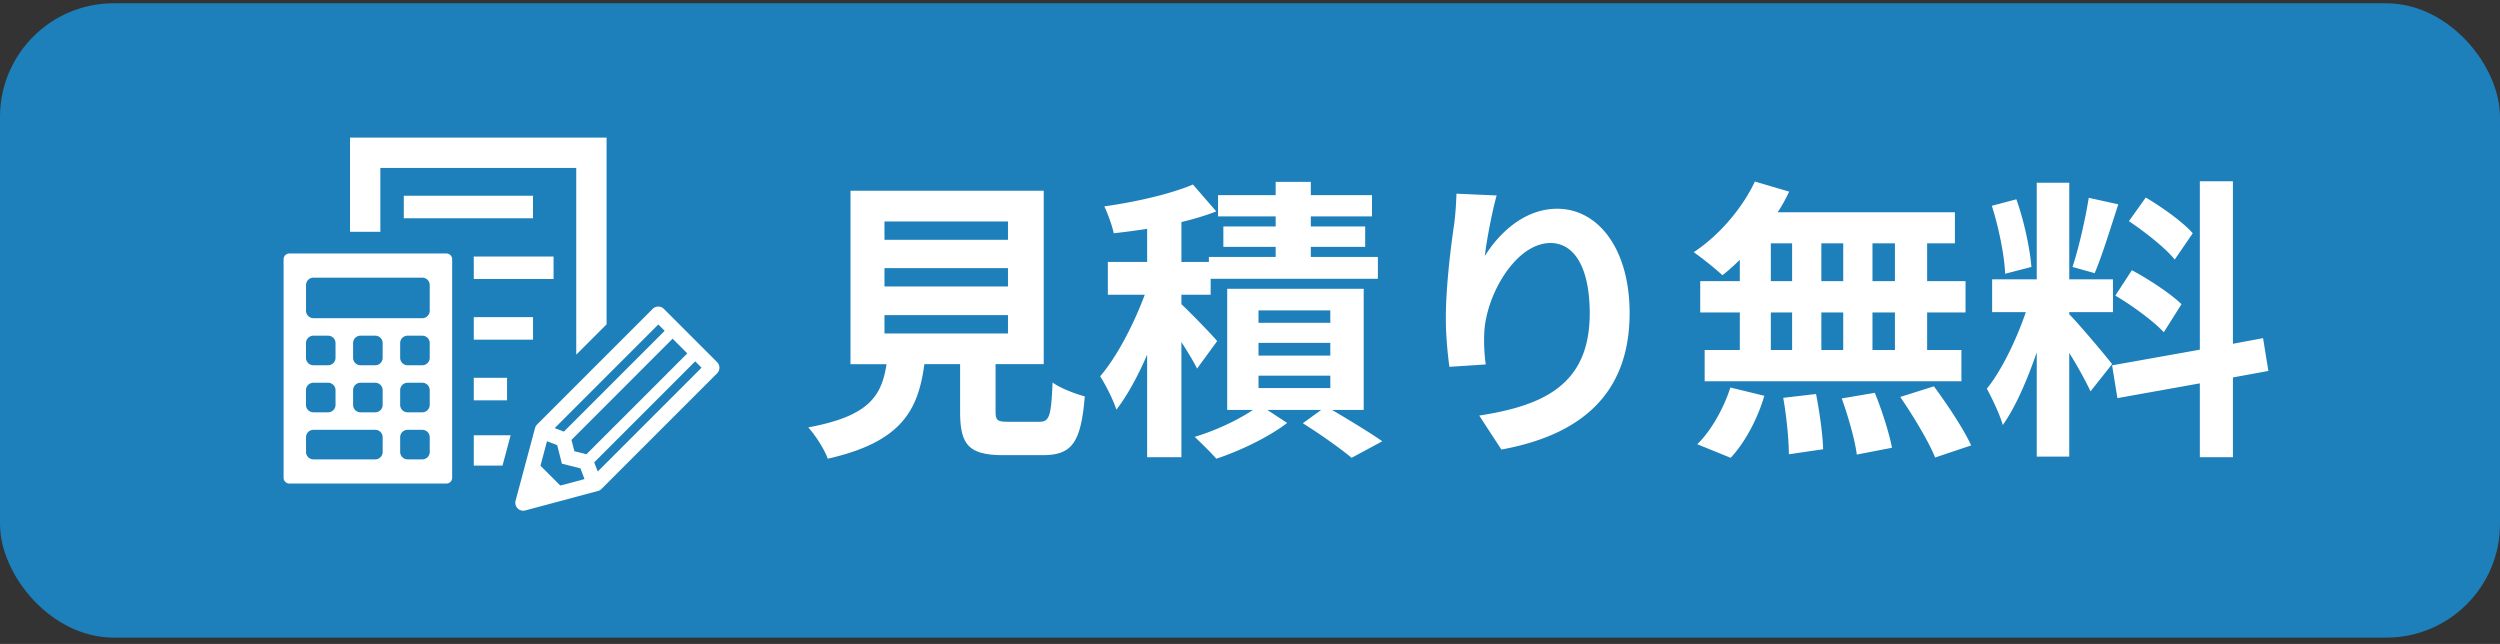 <svg width="330" height="85" fill="none" xmlns="http://www.w3.org/2000/svg"><rect width="100%" height="100%" fill="#333333" stroke="none"/><rect y=".433" width="330" height="83.731" rx="15" fill="#1D80BA"/><path d="M69.073 67.418c-.28 0-.55-.11-.745-.313a1.05 1.05 0 01-.271-1.016l2.565-9.581c.05-.178.144-.339.27-.474L86.145 40.78a1.044 1.044 0 011.49 0l7.017 7.017a1.047 1.047 0 010 1.49L79.399 64.54a1.024 1.024 0 01-.474.271l-9.581 2.565a.99.99 0 01-.271.034v.008zm4.875-3.326l3.208-.855-.542-1.414-2.446-.618-.618-2.446-1.346-.516-.863 3.233 2.607 2.607v.009zm4.952-1.854l13.703-13.704-.837-.838-13.332 13.332.466 1.21zm-1.5-2.269l13.323-13.322-1.938-1.939-13.348 13.357.38 1.498 1.592.398-.008.008zm-2.97-2.996l13.306-13.306-.838-.838L73.22 56.508l1.21.465zM70.356 25.84H53.301v2.972h17.055V25.84zM62.54 61.459h3.791l1.075-4.004h-4.867v4.004z" fill="#fff"/><path d="M46.203 18.164v12.434h4.004v-8.43h25.858v24.648l4.004-4.004V18.164H46.203zm20.729 31.707h-4.393v2.971h4.393v-2.97z" fill="#fff"/><path d="M70.36 41.864h-7.82v2.971h7.82v-2.97zm-7.837-8.007c.009.119.017.246.017.364v2.607h10.53v-2.97H62.523zm-3.599-.398H38.195a.764.764 0 00-.761.762v28.846c0 .415.338.762.761.762h20.73a.764.764 0 00.761-.762V34.221a.764.764 0 00-.762-.762zM40.388 45.284a.98.98 0 01.973-.974h1.955a.98.98 0 01.974.974v1.955a.98.98 0 01-.974.973h-1.955a.98.98 0 01-.973-.973v-1.955zm0 6.212a.98.98 0 01.973-.973h1.955a.98.98 0 01.974.973v1.956a.98.98 0 01-.974.973h-1.955a.98.98 0 01-.973-.973v-1.956zm10.123 8.168a.98.98 0 01-.974.974H41.37a.979.979 0 01-.974-.974V57.71c0-.533.44-.973.974-.973h8.168c.533 0 .973.44.973.973v1.955zm0-6.212c0 .533-.44.973-.974.973h-1.955a.979.979 0 01-.973-.973v-1.956c0-.533.44-.973.973-.973h1.956c.533 0 .973.44.973.973v1.956zm0-6.213c0 .533-.44.973-.974.973h-1.955a.979.979 0 01-.973-.973v-1.955c0-.534.44-.974.973-.974h1.956c.533 0 .973.44.973.974v1.955zm6.213 12.425a.98.98 0 01-.974.974h-1.955a.979.979 0 01-.973-.974V57.71c0-.533.44-.973.973-.973h1.955c.534 0 .974.44.974.973v1.955zm0-6.212c0 .533-.44.973-.974.973h-1.955a.979.979 0 01-.973-.973v-1.956c0-.533.44-.973.973-.973h1.955c.534 0 .974.44.974.973v1.956zm0-6.213c0 .533-.44.973-.974.973h-1.955a.979.979 0 01-.973-.973v-1.955c0-.534.44-.974.973-.974h1.955a.98.98 0 01.974.974v1.955zm0-6.213c0 .533-.44.973-.974.973H41.37a.979.979 0 01-.974-.973v-3.403c0-.533.44-.973.974-.973h14.38c.534 0 .974.44.974.973v3.403zm60.027.569v2.418h16.302v-2.418h-16.302zm0-6.201v2.418h16.302v-2.418h-16.302zm0-6.162v2.418h16.302v-2.418h-16.302zm16.38 26.442h4.056c1.326 0 1.56-.663 1.755-5.187.975.741 3.042 1.521 4.251 1.833-.507 6.162-1.716 7.761-5.577 7.761h-5.148c-4.641 0-5.733-1.404-5.733-5.772v-6.24h-4.719c-.819 6.201-3.12 10.296-12.753 12.48-.429-1.248-1.677-3.159-2.574-4.134 7.995-1.482 9.672-4.095 10.335-8.346h-4.758V25.176h25.506v22.893h-6.357v6.201c0 1.248.234 1.404 1.716 1.404zm27.534-10.647l-2.652 3.627c-.429-.897-1.248-2.223-2.067-3.51v15.21h-4.524V46.821c-1.209 2.808-2.613 5.382-4.056 7.254-.429-1.326-1.404-3.237-2.145-4.407 2.223-2.574 4.446-6.903 5.889-10.764h-4.875v-4.329h5.187v-4.368c-1.521.234-3.003.429-4.407.585-.195-.975-.78-2.574-1.248-3.549 4.173-.585 8.775-1.638 11.7-2.886l3.081 3.549c-1.404.546-2.964 1.014-4.602 1.404v5.265h3.627v-.663h8.814v-1.326h-6.903v-2.691h6.903v-1.326h-7.605v-2.808h7.605v-1.755h4.641v1.755h8.073v2.808h-8.073v1.326h7.176v2.691h-7.176v1.326h8.853v2.886h-22.074v2.106h-3.861v1.248c1.248 1.17 4.056 4.056 4.719 4.875zm5.46 4.563v1.638h9.477V49.59h-9.477zm0-4.329v1.677h9.477v-1.677h-9.477zm0-4.29v1.638h9.477v-1.638h-9.477zm13.884 13.143h-4.173c2.379 1.404 5.07 3.042 6.63 4.134l-4.056 2.184c-1.443-1.209-4.134-3.12-6.435-4.563l2.418-1.755h-7.098l2.613 1.716c-2.379 1.833-6.24 3.705-9.36 4.719-.702-.819-1.989-2.067-2.847-2.886 2.652-.78 5.733-2.223 7.683-3.549h-3.393v-15.99h18.018v15.99zm12.246-28.548l5.304.234c-.546 1.911-1.326 5.85-1.56 7.995 1.833-2.964 5.187-6.24 9.555-6.24 5.382 0 9.555 5.265 9.555 13.767 0 10.92-6.708 16.146-16.926 18.018l-2.925-4.485c8.58-1.326 14.586-4.134 14.586-13.494 0-5.967-1.989-9.282-5.187-9.282-4.563 0-8.541 6.864-8.736 11.934a23.193 23.193 0 00.195 4.095l-4.797.312c-.195-1.482-.468-3.861-.468-6.435 0-3.588.507-8.385 1.092-12.363.195-1.404.273-2.964.312-4.056zm57.876 11.544v-4.992h-2.964v4.992h2.964zm0 9.087v-4.953h-2.964v4.953h2.964zm-16.38-4.953v4.953h2.808v-4.953h-2.808zm9.555 0h-2.886v4.953h2.886v-4.953zm-2.886-4.134h2.886v-4.992h-2.886v4.992zm-6.669-4.992v4.992h2.808v-4.992h-2.808zm-4.095 4.992v-2.808c-.78.741-1.521 1.443-2.301 2.028-.858-.819-2.73-2.301-3.783-3.042 3.276-2.145 6.357-5.694 8.073-9.321l4.524 1.326a20.995 20.995 0 01-1.521 2.73h23.4v4.095h-3.666v4.992h5.07v4.134h-5.07v4.953h4.524v4.134h-33.891v-4.134h4.641v-4.953h-5.226V37.11h5.226zm-1.209 23.322l-4.407-1.794c1.716-1.638 3.471-4.641 4.368-7.488l4.485 1.092c-.858 2.964-2.535 6.162-4.446 8.19zm6.942-7.917l4.329-.507c.468 2.379.897 5.46.936 7.293l-4.524.663c0-1.872-.312-5.07-.741-7.449zm7.722.078l4.368-.741c.936 2.301 1.911 5.343 2.262 7.254l-4.641.897c-.234-1.872-1.131-5.031-1.989-7.41zm7.722-.195l4.446-1.404c1.755 2.379 3.939 5.655 4.914 7.8l-4.758 1.599c-.819-2.067-2.886-5.499-4.602-7.995zm38.61-21.606l-2.379 3.471c-1.209-1.521-3.9-3.627-6.045-5.07l2.223-3.12c2.184 1.287 4.953 3.276 6.201 4.719zm-10.218 8.229l2.184-3.354c2.262 1.209 5.148 3.12 6.552 4.485l-2.34 3.705c-1.287-1.404-4.134-3.51-6.396-4.836zm-3.51-12.909l3.9.858c-1.014 3.12-2.145 6.825-3.12 9.087l-2.925-.819c.819-2.457 1.716-6.396 2.145-9.126zm-7.566 9.126l-3.471.897c-.078-2.379-.858-6.162-1.755-8.97l3.237-.858c1.014 2.808 1.794 6.513 1.989 8.931zm10.647 12.831l-2.847 3.588c-.585-1.248-1.677-3.276-2.808-5.07v13.689h-4.29V46.509c-1.248 3.627-2.808 7.254-4.485 9.594-.39-1.404-1.404-3.51-2.106-4.797 1.95-2.379 3.939-6.552 5.148-10.101h-4.446v-4.329h5.889V24.123h4.29v12.753h5.772v4.329h-5.772v.273c1.131 1.131 4.836 5.499 5.655 6.591zm20.631.897l-4.68.858v10.53h-4.368v-9.75l-10.881 1.95-.702-4.329 11.583-2.067v-22.23h4.368v21.45l3.978-.741.702 4.329z" fill="#fff"/></svg>